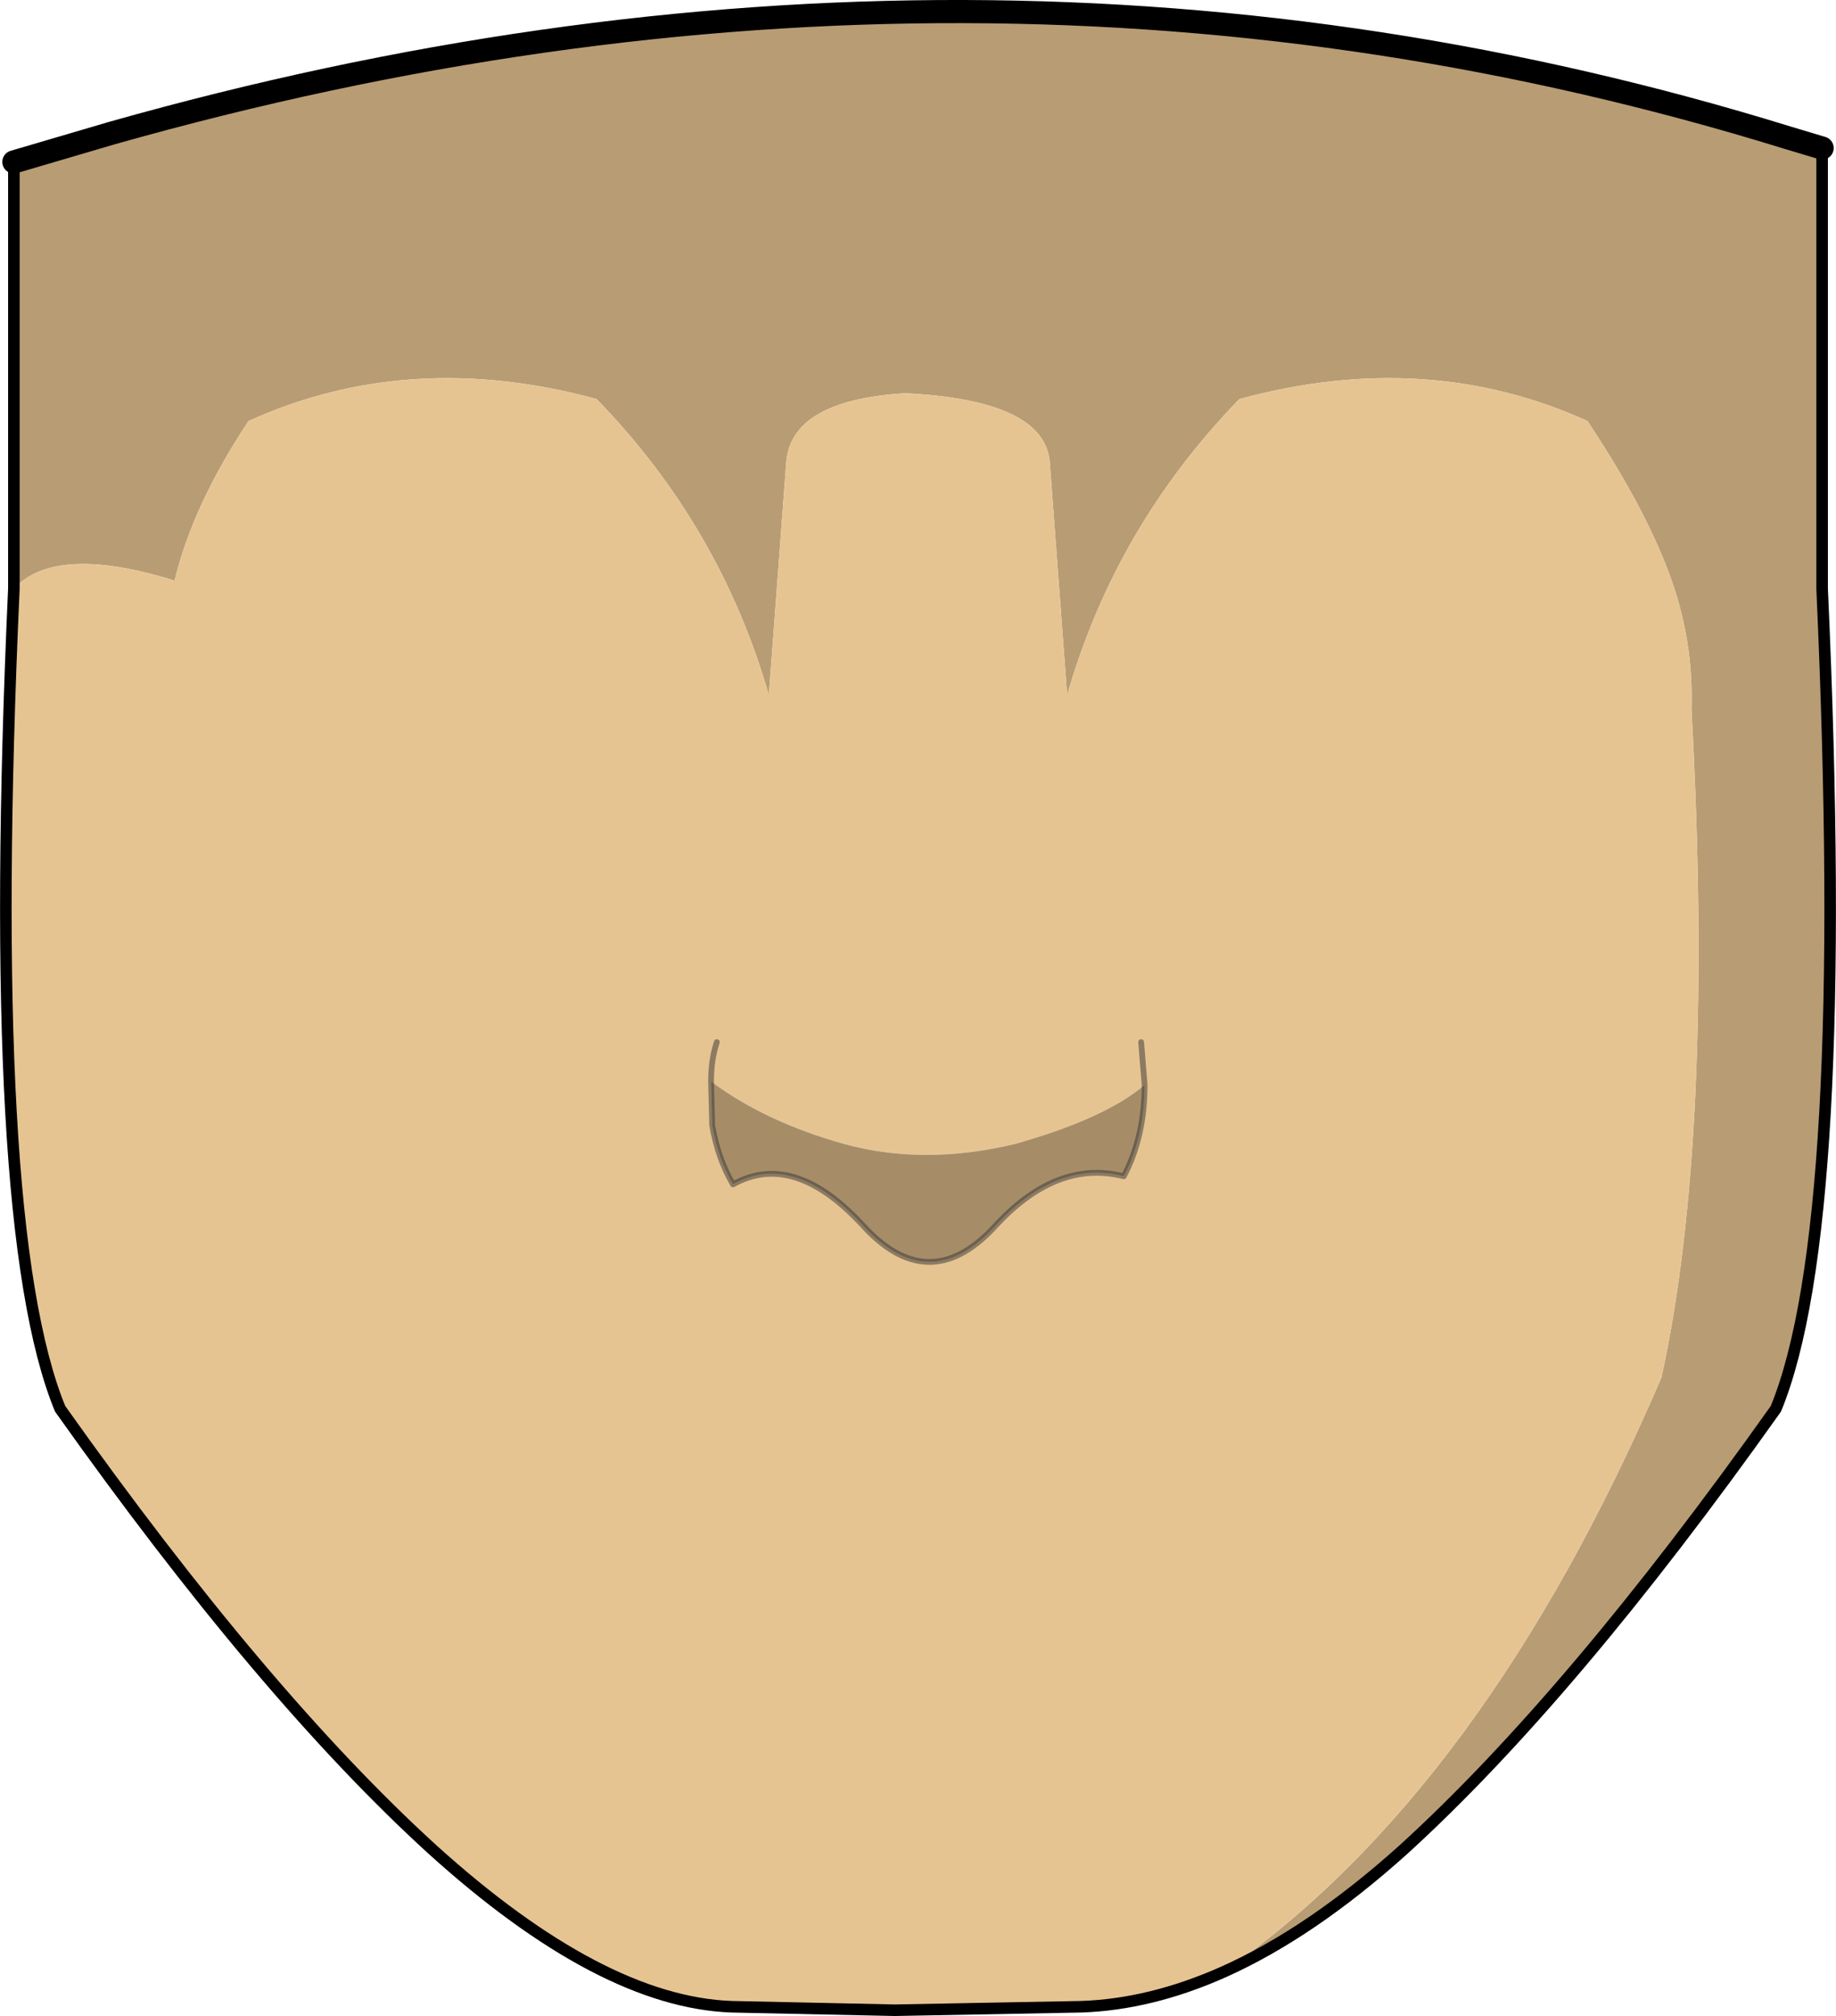 <?xml version="1.0" encoding="UTF-8" standalone="no"?>
<svg xmlns:xlink="http://www.w3.org/1999/xlink" height="87.15px" width="79.4px" xmlns="http://www.w3.org/2000/svg">
  <g transform="matrix(1.0, 0.0, 0.0, 1.0, 0.25, 0.5)">
    <path d="M52.65 84.75 Q63.9 76.95 71.6 59.05 73.9 48.6 72.9 30.15 73.0 27.1 71.9 24.2 70.8 21.3 68.4 17.7 61.45 14.55 53.35 16.75 48.0 22.25 45.9 29.55 L45.15 19.5 Q44.95 16.8 38.9 16.5 33.95 16.8 33.75 19.5 L33.0 29.55 Q30.9 22.25 25.55 16.75 17.45 14.55 10.5 17.7 8.1 21.3 7.3 24.6 2.15 23.0 0.35 24.95 L0.35 6.5 4.6 5.25 Q42.1 -5.35 77.05 5.45 L78.55 5.9 78.55 24.95 Q79.8 52.5 76.55 60.4 67.75 72.8 60.45 79.45 56.45 83.05 52.65 84.75" fill="#b89c73" fill-rule="evenodd" stroke="none"/>
    <path d="M0.35 24.95 Q2.15 23.0 7.3 24.6 8.1 21.3 10.5 17.7 17.45 14.55 25.55 16.75 30.9 22.25 33.0 29.55 L33.75 19.5 Q33.95 16.8 38.9 16.5 44.95 16.8 45.15 19.5 L45.9 29.55 Q48.0 22.25 53.35 16.75 61.45 14.55 68.4 17.7 70.8 21.3 71.9 24.2 73.0 27.1 72.9 30.15 73.9 48.6 71.6 59.05 63.9 76.95 52.65 84.75 49.5 86.15 46.5 86.25 L38.45 86.4 31.4 86.25 Q25.75 86.05 18.45 79.45 11.15 72.8 2.35 60.4 -0.9 52.5 0.35 24.95 M49.1 44.55 L49.25 46.4 49.1 44.55 M49.25 46.4 Q47.55 47.85 43.65 48.95 39.7 49.9 36.25 48.95 32.85 48.0 30.5 46.25 L30.55 48.15 Q30.8 49.6 31.45 50.7 34.05 49.25 37.0 52.4 39.85 55.6 42.7 52.6 45.4 49.6 48.35 50.35 49.25 48.65 49.25 46.4 M30.75 44.55 Q30.5 45.3 30.5 46.25 30.5 45.3 30.75 44.55" fill="#e6c492" fill-rule="evenodd" stroke="none"/>
    <path d="M30.5 46.25 Q32.85 48.0 36.25 48.95 39.7 49.9 43.65 48.95 47.55 47.85 49.25 46.4 49.25 48.65 48.35 50.35 45.4 49.6 42.7 52.6 39.85 55.6 37.0 52.4 34.05 49.25 31.45 50.7 30.8 49.6 30.55 48.15 L30.5 46.25" fill="#a68d68" fill-rule="evenodd" stroke="none"/>
    <path d="M78.55 5.9 L77.05 5.45 Q42.1 -5.35 4.6 5.25 L0.35 6.5" fill="none" stroke="#000000" stroke-linecap="round" stroke-linejoin="round" stroke-width="1.0"/>
    <path d="M52.65 84.75 Q56.45 83.05 60.45 79.45 67.75 72.8 76.55 60.4 79.8 52.5 78.55 24.95 L78.55 5.9 M0.35 6.5 L0.35 24.95 Q-0.9 52.5 2.35 60.4 11.15 72.8 18.45 79.45 25.75 86.05 31.4 86.25 L38.45 86.4 46.5 86.25 Q49.5 86.15 52.65 84.75" fill="none" stroke="#000000" stroke-linecap="round" stroke-linejoin="round" stroke-width="0.5"/>
    <path d="M49.25 46.4 L49.1 44.55 M49.25 46.4 Q49.25 48.65 48.35 50.35 45.4 49.6 42.7 52.6 39.85 55.6 37.0 52.4 34.05 49.25 31.45 50.7 30.8 49.6 30.55 48.15 L30.5 46.25 Q30.5 45.3 30.75 44.55" fill="none" stroke="#333333" stroke-linecap="round" stroke-linejoin="round" stroke-opacity="0.498" stroke-width="0.25"/>
  </g>
</svg>
